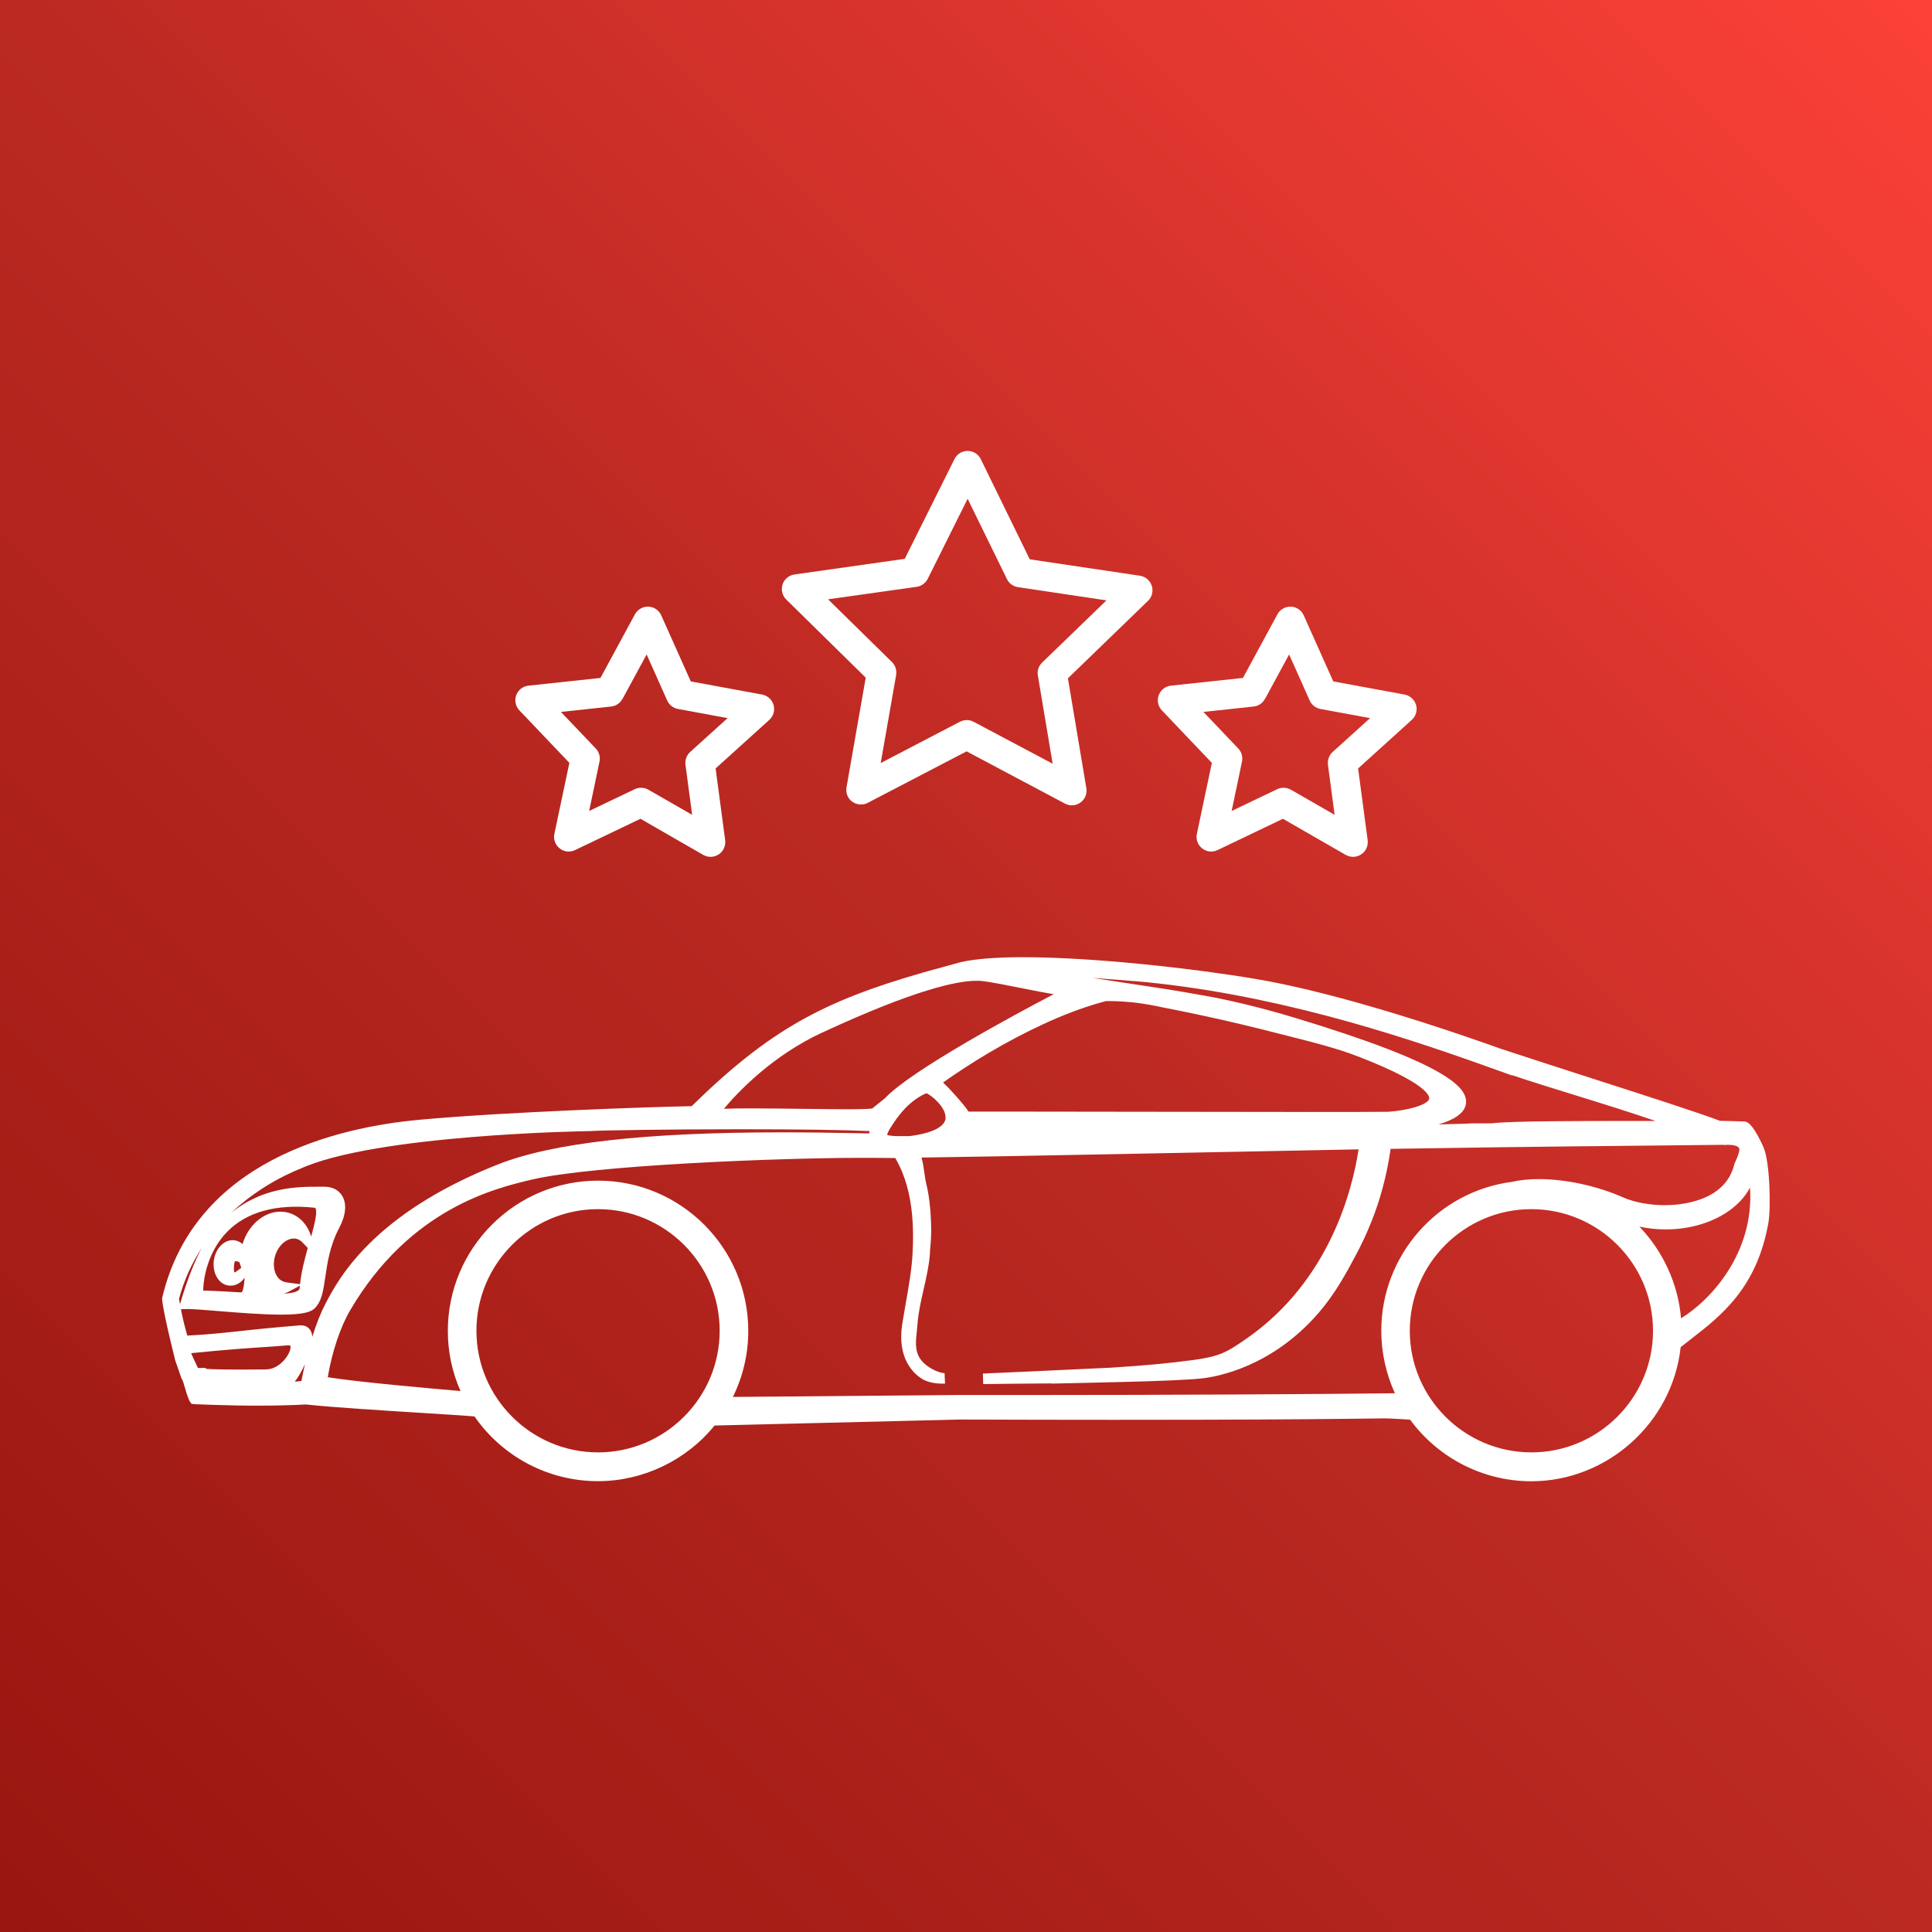 <svg xmlns="http://www.w3.org/2000/svg" xmlns:xlink="http://www.w3.org/1999/xlink" id="Camada_1" viewBox="0 0 200 200"><rect x="0" y="0" width="200" height="200" fill="#333333" stroke="none"/><defs><style>      .cls-1 {        fill: url(#Gradiente_sem_nome_6);      }      .cls-2 {        fill: #fff;      }    </style><linearGradient id="Gradiente_sem_nome_6" data-name="Gradiente sem nome 6" x1="0" y1="200" x2="200" y2="0" gradientUnits="userSpaceOnUse"><stop offset="0" stop-color="#991610"></stop><stop offset=".5" stop-color="#bb2922"></stop><stop offset="1" stop-color="#fc4138"></stop></linearGradient></defs><rect class="cls-1" x="0" width="200" height="200"></rect><path class="cls-2" d="M18.83,142.73c.13.28.2.54.3.88.06.2.12.41.19.64l.13.36c.05.13.1.27.16.41l.22.31.33.03c.12,0,.23.02.36.02h.18s1.3.05,1.3.05h0c3.54.12,6.86.11,9.67-.04,2.9.31,7.81.61,11.76.86,2.38.15,4.45.27,5.69.38,2.92,4.2,7.67,6.7,12.78,6.7,4.66,0,9.13-2.14,12.07-5.76l25.41-.62c.64,0,12.71.05,24.69.02,9.38-.02,15.57-.09,19.12-.14h.25s0,0,0,0c.31,0,.88.04,1.48.07l1.05.06c2.93,4,7.6,6.38,12.55,6.38,7.87,0,14.62-6.08,15.46-13.88.33-.26.67-.53,1.02-.8,3.21-2.49,6.85-5.32,8.06-12.05.27-1.52.17-6.37-.52-7.89-.87-1.92-1.42-2.44-1.75-2.58l-.22-.05s-.04,0-.05,0h-.16c-.46-.02-1.71-.06-2.27-.06h-.04c-1.89-.74-7.64-2.59-13.2-4.38-3.51-1.13-7.01-2.26-9.6-3.12-1.06-.38-2.25-.8-3.55-1.24-4.97-1.7-14.42-4.73-21.77-5.96-6.45-1.08-16.71-2.24-24-2.24-2.79,0-4.97.17-6.48.51l-3.91,1.08c-10.3,2.96-15.85,5.91-23.94,13.83-4.08.07-19.3.59-28.2,1.41-8.5.78-23.26,4.22-26.61,18.43v.12c-.01.09.02,1.01,1.35,6.36l.67,1.93ZM27.62,141.76c-4.07.05-5.7-.01-6.32-.06v-.09s-.81,0-.81,0c-.11-.25-.21-.46-.31-.66-.14-.3-.27-.55-.39-.87,3.63-.37,5.88-.52,7.55-.63.96-.06,1.71-.12,2.4-.18.29-.02.34.02.34.17,0,.75-1.13,2.29-2.46,2.31ZM31.2,142.96c-.17.02-.4.04-.68.07.37-.47.74-1.13,1.05-1.82-.13.56-.25,1.14-.37,1.75ZM61.91,150.35c-6.94,0-12.59-5.65-12.59-12.59s5.65-12.59,12.59-12.59,12.59,5.65,12.59,12.59-5.65,12.59-12.59,12.59ZM158.53,150.35c-6.94,0-12.59-5.65-12.59-12.59s5.65-12.59,12.59-12.59,12.59,5.65,12.59,12.59-5.65,12.59-12.59,12.59ZM181.16,122.95c.45,6.74-4.06,11.64-7.14,13.52-.3-3.56-1.85-6.92-4.31-9.49.89.19,1.8.29,2.72.29,3.06,0,5.92-1.07,7.66-2.87.44-.45.79-.94,1.06-1.45ZM178.46,118.53c.86-.07,1.43.06,1.57.32.17.32-.48,1.61-.48,1.61-.9,3.99-5.73,4.3-7.19,4.3-1.58,0-3.2-.3-4.32-.8-2.68-1.19-5.95-1.9-8.74-1.9-1.05,0-1.99.1-2.75.28-7.73.99-13.56,7.62-13.56,15.42,0,2.23.49,4.45,1.41,6.47-8.42.1-23.95.18-36.78.18-2.96,0-5.76,0-8.34,0l-23.41.2c1.05-2.13,1.59-4.47,1.59-6.84,0-8.58-6.98-15.55-15.55-15.55s-15.55,6.98-15.55,15.55c0,2.17.44,4.26,1.31,6.23-3.45-.3-10.62-.93-13.74-1.43.44-2.63,1.3-5.2,2.33-6.95,6.2-10.54,15.03-12.62,18.8-13.51,6.27-1.48,25.52-2.25,34.08-2.25.44,0,.85,0,1.21,0,.93.01,1.71.02,2.33.02.51.88.9,1.82,1.18,2.8.56,1.97.76,4.21.61,7.04-.08,1.64-.39,3.4-.69,5.1-.14.78-.27,1.55-.39,2.3-.53,3.5,1.19,5.05,1.95,5.55.62.42,1.51.6,2.49.56h0l-.05-1.09h-.02c-.63,0-2.15-.69-2.67-1.77-.38-.77-.28-1.65-.18-2.58.03-.26.05-.51.07-.76.09-1.16.36-2.37.63-3.54.28-1.23.57-2.51.66-3.77v-.17c.1-1.12.16-1.85.11-3.05-.06-1.56-.22-2.83-.48-3.89-.09-.35-.14-.74-.2-1.14-.08-.55-.15-1.11-.31-1.64,7.38-.09,30.43-.56,41.72-.78l3.53-.07c-.62,4.07-2.94,13.56-11.57,19.57-2.16,1.51-2.88,1.87-5.56,2.24-2.53.34-5.23.59-8.49.79-2.86.15-13.27.61-13.27.61l.03,1.09s5.39-.07,7.09-.07v.02h.01c3.49-.09,12.39-.22,15.47-.53,1.62-.17,7.3-1.18,12.15-6.79,1.66-1.92,2.81-4,3.94-6.14,1.16-2.19,2.06-4.46,2.68-6.76.32-1.17.56-2.35.75-3.51.03-.19.06-.38.08-.57,2.27-.04,6.29-.1,10.72-.16,4.2-.06,10.91-.13,16.2-.18,3.57-.04,6.49-.07,7.61-.08ZM97.89,115.71c-.03.92-1.38,1.6-3.74,1.9h-.89c-.35.01-.81,0-1.23-.07-.08-.01-.13-.03-.17-.05,0-.02-.01-.04-.02-.06.05-.16.15-.35.24-.52l.28-.44c.65-1.01,1.3-1.77,2.04-2.38.51-.41,1-.72,1.5-.92.49.18,2.03,1.45,1.98,2.54ZM97.64,112.05c1.5-1.06,3.07-2.08,4.67-3.03,1.88-1.11,3.75-2.1,5.58-2.95,2.13-.99,4.08-1.73,5.95-2.26l.65-.18h.2c.47,0,.95.01,1.42.04.71.04,1.4.11,2.07.21.58.08,1.18.2,1.78.32l.28.06c1.41.27,2.81.56,4.2.86,2.68.57,5.47,1.24,8.3,1.97l1.06.27c2.34.59,4.77,1.21,7.01,2.09,7,2.74,7.18,4.04,7.14,4.28-.1.65-2.32,1.24-4.23,1.36-2.09.04-13.8.01-24.62,0-6.1-.01-11.92-.02-15.58-.02-1.48,0-2.6,0-3.26,0-.53-.82-1.75-2.11-2.04-2.42-.23-.24-.43-.43-.59-.58ZM117.44,101.56c13.86,1.21,26.83,5.37,36.56,8.87.34.13.71.26,1.09.39l1.43.51v-.03c1.91.64,4.14,1.33,6.49,2.06,2.95.91,5.96,1.85,8.36,2.68-.65,0-1.36,0-2.08,0-5.35,0-12.69,0-14.7.23-.05,0-.11,0-.19.02h-.48c-.29,0-.54,0-.76,0-.25,0-.5,0-.84,0-.24.03-1.48.06-3.41.11,1.47-.43,2.69-1.1,2.84-2.12.23-1.59-1.58-4.04-17.71-8.92-3.1-.94-6.5-1.78-9.12-2.25-1.42-.26-2.85-.5-4.28-.73-.3-.05-3.68-.56-7.56-1.15,2.05.15,3.67.28,4.37.34ZM85.12,106.89c9.56-4.43,13.95-5.36,15.95-5.36.22,0,.39.01.52.02.87.08,2.81.47,4.52.81,1.1.22,2.11.42,2.68.51.1.01.19.03.29.05-3.99,2.08-14.84,7.93-17.48,10.78l-1.31,1.05c-.19.03-.77.08-2.55.08-1.25,0-2.8-.02-4.43-.04-1.81-.02-3.73-.05-5.43-.05-1.19,0-2.16.01-2.94.04,1.44-1.72,4.99-5.49,10.19-7.9ZM30.99,121.03c7.77-3.61,29.87-3.94,30.13-3.94.93-.08,8.1-.19,15.59-.19,6.06,0,10.73.07,13.3.19-.01.08-.02.16-.02.24l-1.72-.03c-1.99-.04-4.53-.08-7.36-.08-14.12,0-23.73,1.09-29.39,3.33-12.96,5.14-16.49,11.86-17.82,14.39-.49.94-.95,2.09-1.37,3.44-.06-.86-.62-1.18-1.15-1.18h-.13c-3.17.26-5.04.46-6.54.63-1.69.18-2.95.31-5.12.43-.4-1.4-.52-2.02-.66-2.73l.63-.02c.68,0,1.92.1,3.35.22,1.99.16,4.48.36,6.4.36h0c2.44,0,3.11-.32,3.44-.63.76-.72.92-1.86,1.13-3.3.21-1.43.47-3.21,1.42-5.02.71-1.33.82-2.52.32-3.35-.37-.61-1.02-.94-1.83-.94h-.72c-1.98,0-5.68,0-9,2.76,1.97-1.87,4.36-3.44,7.1-4.58ZM29.59,132.73c-.43-.06-.71-.33-.87-.55-.34-.48-.45-1.19-.31-1.9.25-1.24,1.23-2.17,2.17-2.06.27.04.51.17.72.38l.56.59c-.34,1.22-.67,2.51-.8,3.75l-1.48-.2ZM31.05,133.09c0,.09-.03.18-.03.27-.01.19-.27.48-1.65.56.15-.05.3-.1.45-.17l1.23-.66ZM23.49,127.54c2.02-2.08,5.08-2.93,9.03-2.52.1,0,.12.04.13.05.24.35-.09,1.69-.44,2.94-.41-1.41-1.47-2.38-2.76-2.55-1.88-.26-3.72,1.23-4.34,3.32-.28-.24-.62-.39-1.02-.4-1,0-1.86.99-1.97,2.25-.06.73.14,1.42.55,1.9.3.35.7.54,1.13.56h.07c.5,0,.98-.24,1.34-.68l.11-.13s-.07,1.53-.37,1.51c-1.21-.07-2.55-.16-3.92-.19.06-1.85.73-4.27,2.46-6.06ZM24.97,131.25l-.5.37c-.05.04-.14.09-.19.11-.04-.05-.12-.31-.03-.91.04-.27.11-.27.15-.27.17,0,.37.13.38.11l.18.54s.01.03.01.05ZM20.87,129.23c-1.21,2.19-2.14,5.44-2.18,5.6l-.05.18c-.03-.16-.07-.34-.11-.54.49-1.86,1.28-3.62,2.33-5.24Z"></path><g><path class="cls-2" d="M88.23,82.99c.47.34,1.09.39,1.6.12l10.23-5.33,10.19,5.41c.36.19.78.23,1.16.11.15-.05.3-.12.44-.22.47-.34.7-.91.61-1.48l-1.91-11.38,8.29-8.02c.42-.4.57-1,.39-1.56-.18-.55-.65-.95-1.22-1.04l-11.41-1.7-5.07-10.37c-.25-.52-.78-.85-1.36-.85-.58,0-1.11.32-1.36.84l-5.15,10.33-11.42,1.62c-.57.08-1.05.48-1.23,1.03-.18.55-.03,1.15.38,1.56l8.23,8.09-1.99,11.36c-.1.57.13,1.15.6,1.49ZM92.76,69.88c.09-.49-.07-1-.43-1.35l-6.61-6.49,9.17-1.29c.49-.07.92-.38,1.15-.83l4.13-8.29,4.07,8.32c.22.45.65.76,1.14.83l9.16,1.37-6.66,6.44c-.36.35-.53.85-.44,1.34l1.53,9.13-8.18-4.34c-.36-.19-.78-.23-1.16-.11-.08.03-.17.06-.25.1l-8.21,4.28,1.6-9.12Z"></path><path class="cls-2" d="M58.94,78.98l-1.55,7.34c-.12.56.09,1.15.55,1.51.46.36,1.07.42,1.59.17l6.77-3.24,6.5,3.74c.24.13.5.2.76.2.3,0,.59-.09.85-.26.48-.32.73-.89.66-1.46l-.99-7.43,5.56-5.03c.43-.39.6-.99.44-1.54-.16-.56-.62-.97-1.19-1.08l-7.38-1.36-3.06-6.84c-.24-.53-.75-.88-1.33-.9-.57-.02-1.12.29-1.39.79l-3.57,6.59-7.46.8c-.57.06-1.06.44-1.26.99-.2.54-.07,1.15.33,1.57l5.17,5.43ZM64.45,72.34l2.49-4.59,2.13,4.77c.21.46.62.78,1.11.87l5.14.95-3.87,3.5c-.37.33-.55.83-.49,1.33l.69,5.18-4.53-2.6c-.23-.13-.49-.2-.76-.2-.22,0-.45.05-.66.15l-4.71,2.25,1.07-5.11c.1-.49-.04-1-.39-1.36l-3.6-3.78,5.19-.56c.5-.05.94-.35,1.17-.79Z"></path><path class="cls-2" d="M125.45,78.98l-1.55,7.34c-.12.56.09,1.15.55,1.51.46.36,1.07.42,1.59.17l6.77-3.24,6.5,3.74c.24.13.5.2.76.2.3,0,.59-.09.85-.26.48-.32.73-.89.66-1.46l-.99-7.43,5.56-5.03c.43-.39.6-.99.44-1.54-.16-.56-.62-.97-1.19-1.08l-7.38-1.36-3.06-6.84c-.24-.53-.75-.88-1.33-.9-.57-.02-1.12.29-1.39.79l-3.57,6.59-7.46.8c-.57.06-1.06.44-1.26.99-.2.54-.07,1.15.33,1.57l5.17,5.43ZM130.96,72.34l2.49-4.59,2.13,4.77c.21.46.62.78,1.11.87l5.14.95-3.87,3.5c-.37.33-.55.83-.49,1.33l.69,5.18-4.53-2.6c-.23-.13-.49-.2-.76-.2-.22,0-.45.05-.66.15l-4.71,2.25,1.07-5.11c.1-.49-.04-1-.39-1.36l-3.6-3.78,5.19-.56c.5-.05.94-.35,1.17-.79Z"></path></g></svg>